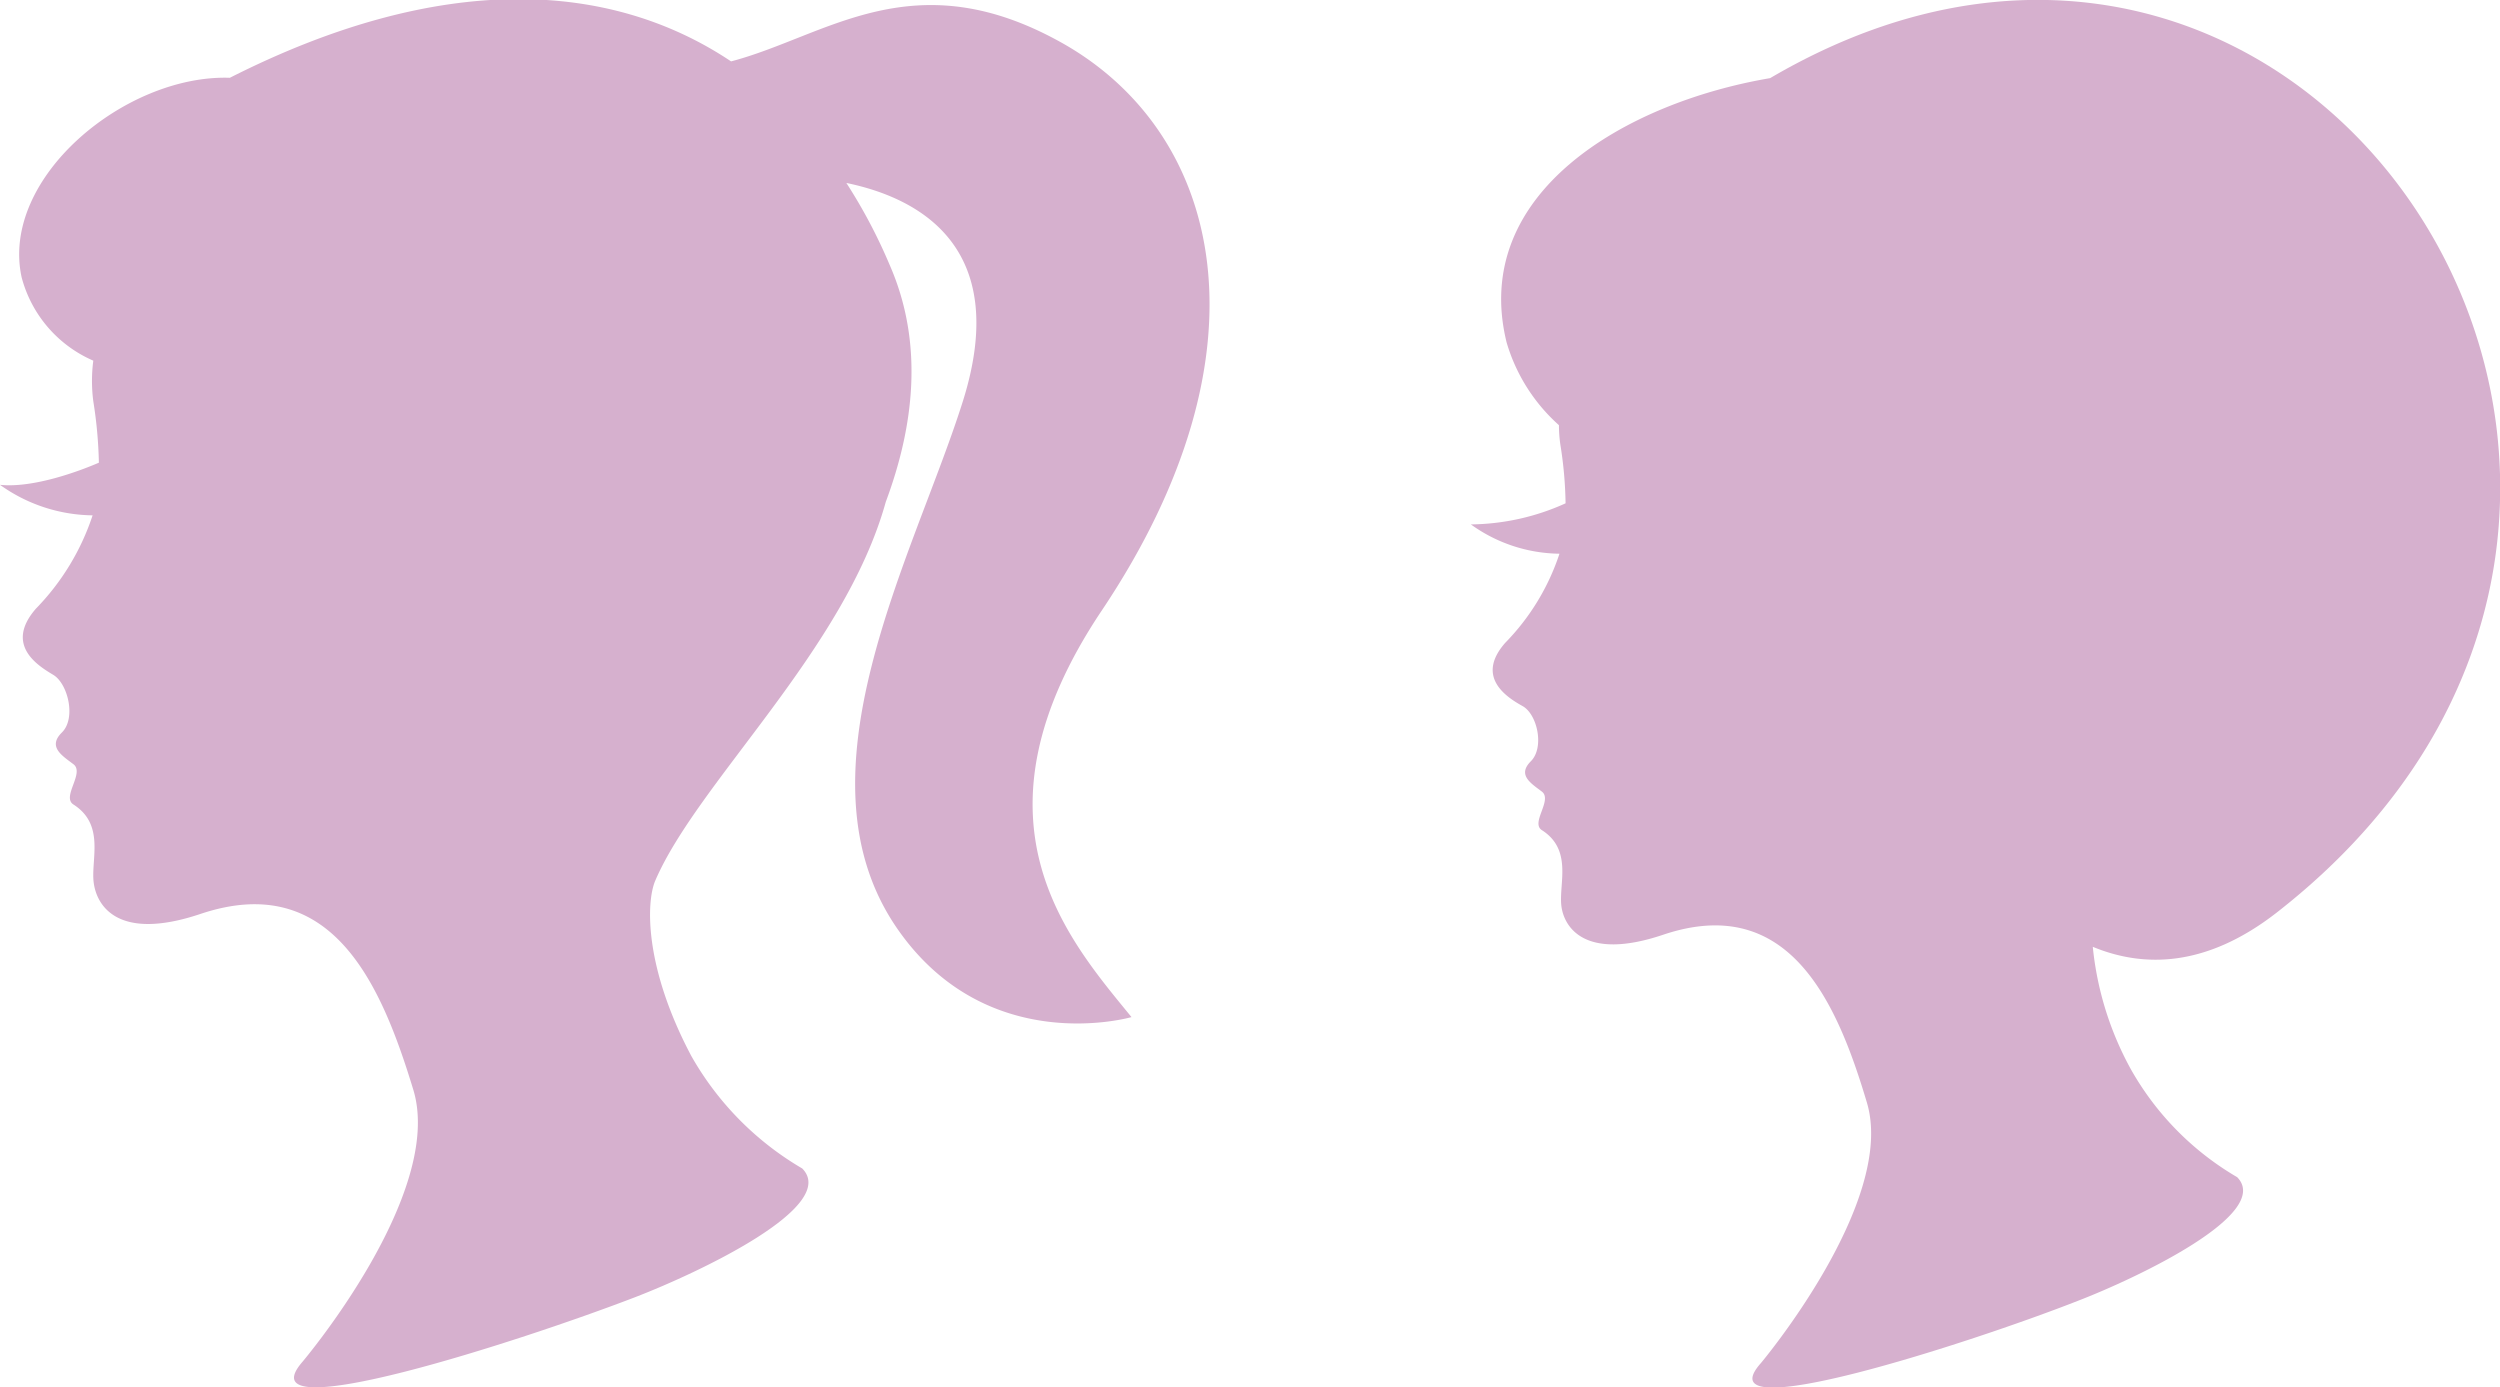 <svg xmlns="http://www.w3.org/2000/svg" viewBox="0 0 143.35 79.54"><defs><style>.cls-1{fill:#d6b0ce;}</style></defs><g id="レイヤー_2" data-name="レイヤー 2"><g id="レイヤー_1-2" data-name="レイヤー 1"><path class="cls-1" d="M101.5,4.48c-8.39,1.43-17.21,6.64-15.11,15.16a10.21,10.21,0,0,0,3,4.74,7.94,7.94,0,0,0,.08,1.11,23,23,0,0,1,.3,3.37,13.45,13.45,0,0,1-5.43,1.21,8.84,8.84,0,0,0,5.08,1.68,13.22,13.22,0,0,1-3.11,5.11c-1.76,2,.16,3.16,1,3.63s1.26,2.37.47,3.16,0,1.26.63,1.74-.66,1.79,0,2.21c1.74,1.11,1,3,1.11,4.26s1.3,3.27,5.84,1.74c7.27-2.45,10,3.95,11.69,9.63s-6.08,14.93-6.08,14.93C97.56,82,113,77,119.12,74.6c3.38-1.3,11.21-5,9.16-7.1a16.6,16.6,0,0,1-6.08-6.16A18.3,18.3,0,0,1,120,54.29c2.92,1.21,6.5,1.18,10.53-1.95C160.34,29.12,133-14,101.5,4.48Z"/><path class="cls-1" d="M63.18,35C73.09,20.2,70.12,7.73,61,2.52c-8.6-4.88-13.59-.44-19.08,1-6.94-4.64-16.64-5.19-28.74.94C7.19,4.26,0,10.2,1.24,15.9a7.21,7.21,0,0,0,4.11,4.78,9,9,0,0,0,0,2.33,25.48,25.48,0,0,1,.32,3.52C4.59,27,1.92,28,0,27.8a9.28,9.28,0,0,0,5.31,1.75A13.89,13.89,0,0,1,2.06,34.9c-1.84,2.11.17,3.3,1,3.8s1.32,2.48.49,3.3,0,1.32.66,1.82-.69,1.87,0,2.31c1.82,1.16,1,3.14,1.16,4.46S6.73,54,11.48,52.41c7.6-2.56,10.41,4.13,12.22,10.08s-6.36,15.6-6.36,15.6c-3.46,4,12.64-1.23,19.08-3.71C40,73,48.15,69.18,46,67a17.38,17.38,0,0,1-6.36-6.45c-2.74-5.17-2.58-8.89-2.06-10.07C40,44.86,48.44,37.26,50.79,28.78,52.4,24.46,53,19.7,51,15.16a30.44,30.44,0,0,0-2.47-4.67c4.11.85,9.48,3.63,6.68,12.52s-9.91,21.47-3.71,30.31c5.17,7.38,13.38,5,13.38,5C61.2,53.81,55.14,47,63.18,35Z"/></g></g></svg>